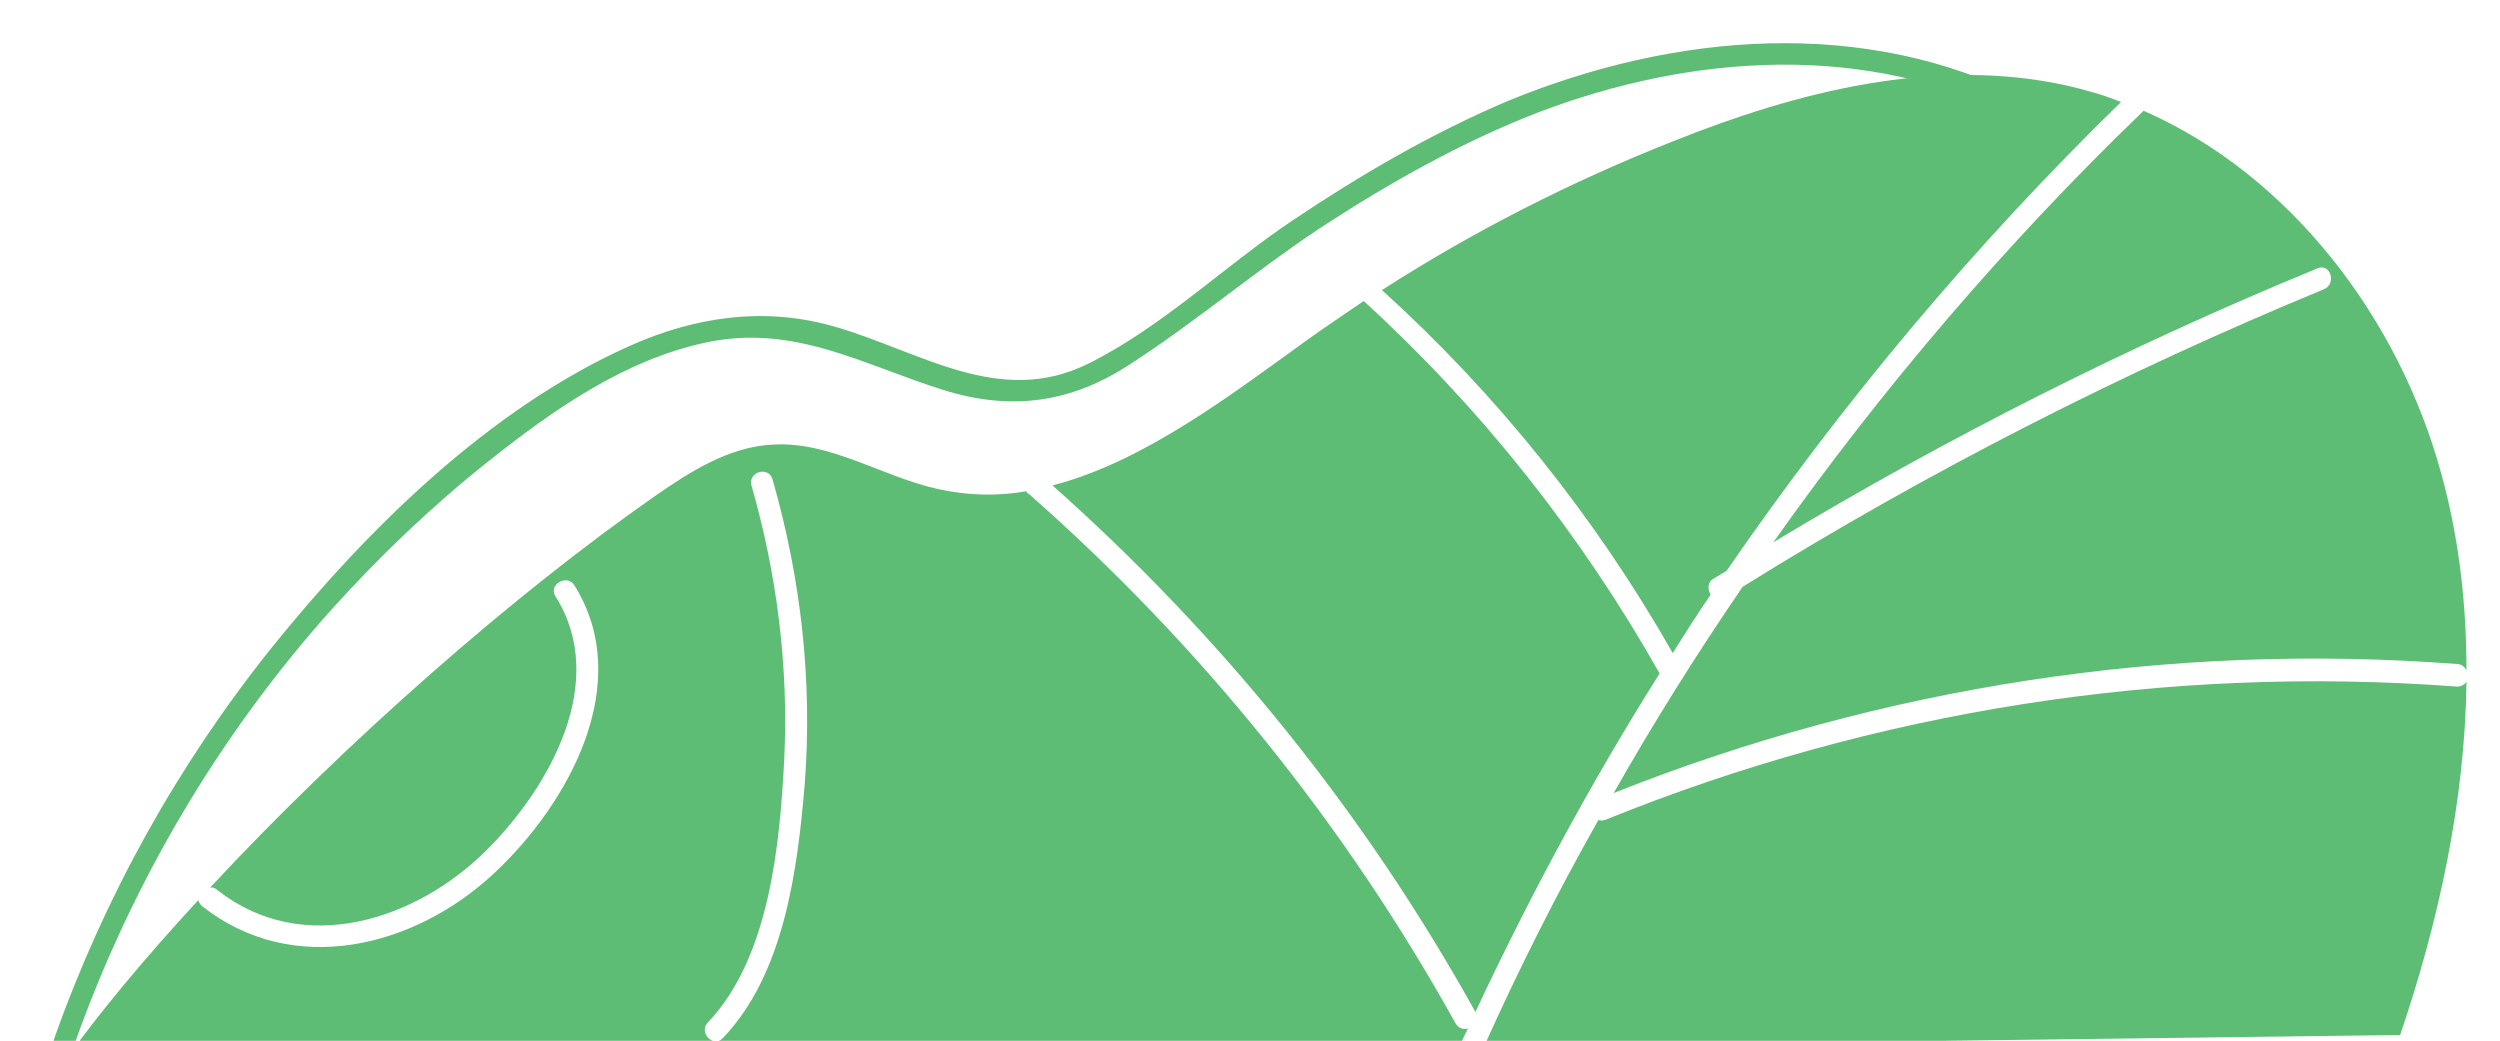 <?xml version="1.0" encoding="utf-8"?>
<!-- Generator: Adobe Illustrator 24.0.1, SVG Export Plug-In . SVG Version: 6.00 Build 0)  -->
<svg version="1.1" id="OBJECTS" xmlns="http://www.w3.org/2000/svg" xmlns:xlink="http://www.w3.org/1999/xlink" x="0px" y="0px"
	 viewBox="0 0 343 142.8" style="enable-background:new 0 0 343 142.8;" xml:space="preserve">
<style type="text/css">
	.st0{fill:#5EBD75;}
</style>
<g>
	<g>
		<g>
			<path class="st0" d="M7.4,142.6c-0.6,1.8,2.3,2.6,2.8,0.7c7.8-22,19.8-42.4,35.4-59.8c6.6-7.3,13.7-14.1,21.4-20.2
				c8.8-7,18.6-13.9,29.8-16.3c12.1-2.6,21.5,3,32.6,6.5c9.3,2.9,17.5,1.8,25.6-3.5c9-5.8,17.2-12.8,26.1-18.7
				c9.5-6.2,19.4-11.8,30-15.9c21-8,45.2-9.7,65.6,0.9c1.7,0.9,3.2-1.7,1.5-2.6c-22.3-11.5-48.5-9.2-71.2,0.1
				c-10.4,4.4-20.2,10.1-29.6,16.4c-9.4,6.3-18,14.7-28.1,19.7c-12.1,6-22.9-1.6-34.5-5c-9.7-2.9-19.4-1.5-28.5,2.6
				c-19.2,8.6-35.9,25.1-48.9,41.2C24.4,104.9,14.3,123.1,7.4,142.6L7.4,142.6z"/>
		</g>
	</g>
	<g>
		<g>
			<path class="st0" d="M140.8,67.4c-3.9,0.7-8,0.6-12.1-0.3c-7.7-1.7-14.8-6.6-22.7-6.1c-6,0.3-11.3,3.7-16.2,7.1
				c-19.2,13.4-42.3,33.6-61,53.7c0.3-0.1,0.7,0,1,0.3c11.8,9.3,27.4,4.1,37-5.5c8.6-8.6,16.8-23.1,9.4-34.8c-1-1.6,1.6-3.1,2.6-1.5
				c8.4,13.4-0.8,30-11,39.5c-10.9,10.2-27.6,14.4-40.1,4.5c-0.3-0.3-0.4-0.5-0.5-0.8c-7.1,7.7-13.5,15.3-18.7,22.6l191.7-2.5
				c0.4-0.8,0.8-1.7,1.2-2.5c-0.6,0.2-1.3,0-1.7-0.7c-15.2-27.4-35-51.9-58.5-72.6C141,67.7,140.9,67.6,140.8,67.4z M110.4,107.7
				c-1,11.7-2.8,25.9-11.2,34.7c-1.3,1.4-3.4-0.7-2.1-2.1c8.5-8.9,9.9-24.5,10.5-36.2c0.6-12.7-1-25.3-4.5-37.5
				c-0.5-1.9,2.4-2.7,2.9-0.8C109.9,79.4,111.5,93.5,110.4,107.7z"/>
		</g>
		<g>
			<path class="st0" d="M187.1,41.3c-2.6,1.8-5.2,3.5-7.7,5.3c-10.8,7.8-22.6,16.8-35,20c23.3,20.7,42.9,45,58,72.2v0.1
				c7.5-16,15.9-31.6,25.3-46.5C216.9,73.3,203.3,56.1,187.1,41.3z"/>
		</g>
		<g>
			<path class="st0" d="M203.6,143.6l125.7-1.6c5.3-15.6,8.9-32.1,9.1-48.5c-0.2,0.4-0.7,0.7-1.3,0.7c-39.9-3-79.9,3.3-116.9,18.3
				c-0.3,0.1-0.6,0.1-0.9,0C213.6,122.6,208.4,132.9,203.6,143.6z"/>
		</g>
		<g>
			<path class="st0" d="M291,14c-2.4-1-5-1.7-7.6-2.3c-17.9-3.9-36.7,0.8-53.9,7.7c-13.9,5.5-27.3,12.3-39.9,20.4
				c15.9,14.4,29.3,31.2,39.9,49.8c1.7-2.7,3.4-5.4,5.2-8c-0.4-0.7-0.5-1.7,0.4-2.2c0.6-0.4,1.2-0.7,1.8-1.1
				C252.8,55.2,270.9,33.6,291,14z"/>
		</g>
		<g>
			<path class="st0" d="M338.4,92c0-9-1-18.1-3.4-26.8c-5.8-21.5-20.8-41.2-40.9-50c-18.8,18.1-35.8,38-50.8,59.2
				c23.9-14.4,48.9-27,74.7-37.6c1.8-0.7,2.6,2.2,0.8,2.9c-27.6,11.4-54.3,25-79.7,40.8c-6.3,9.2-12.2,18.6-17.7,28.3
				c36.7-14.6,76.3-20.7,115.7-17.7C337.7,91.1,338.2,91.5,338.4,92z"/>
		</g>
	</g>
</g>
</svg>
